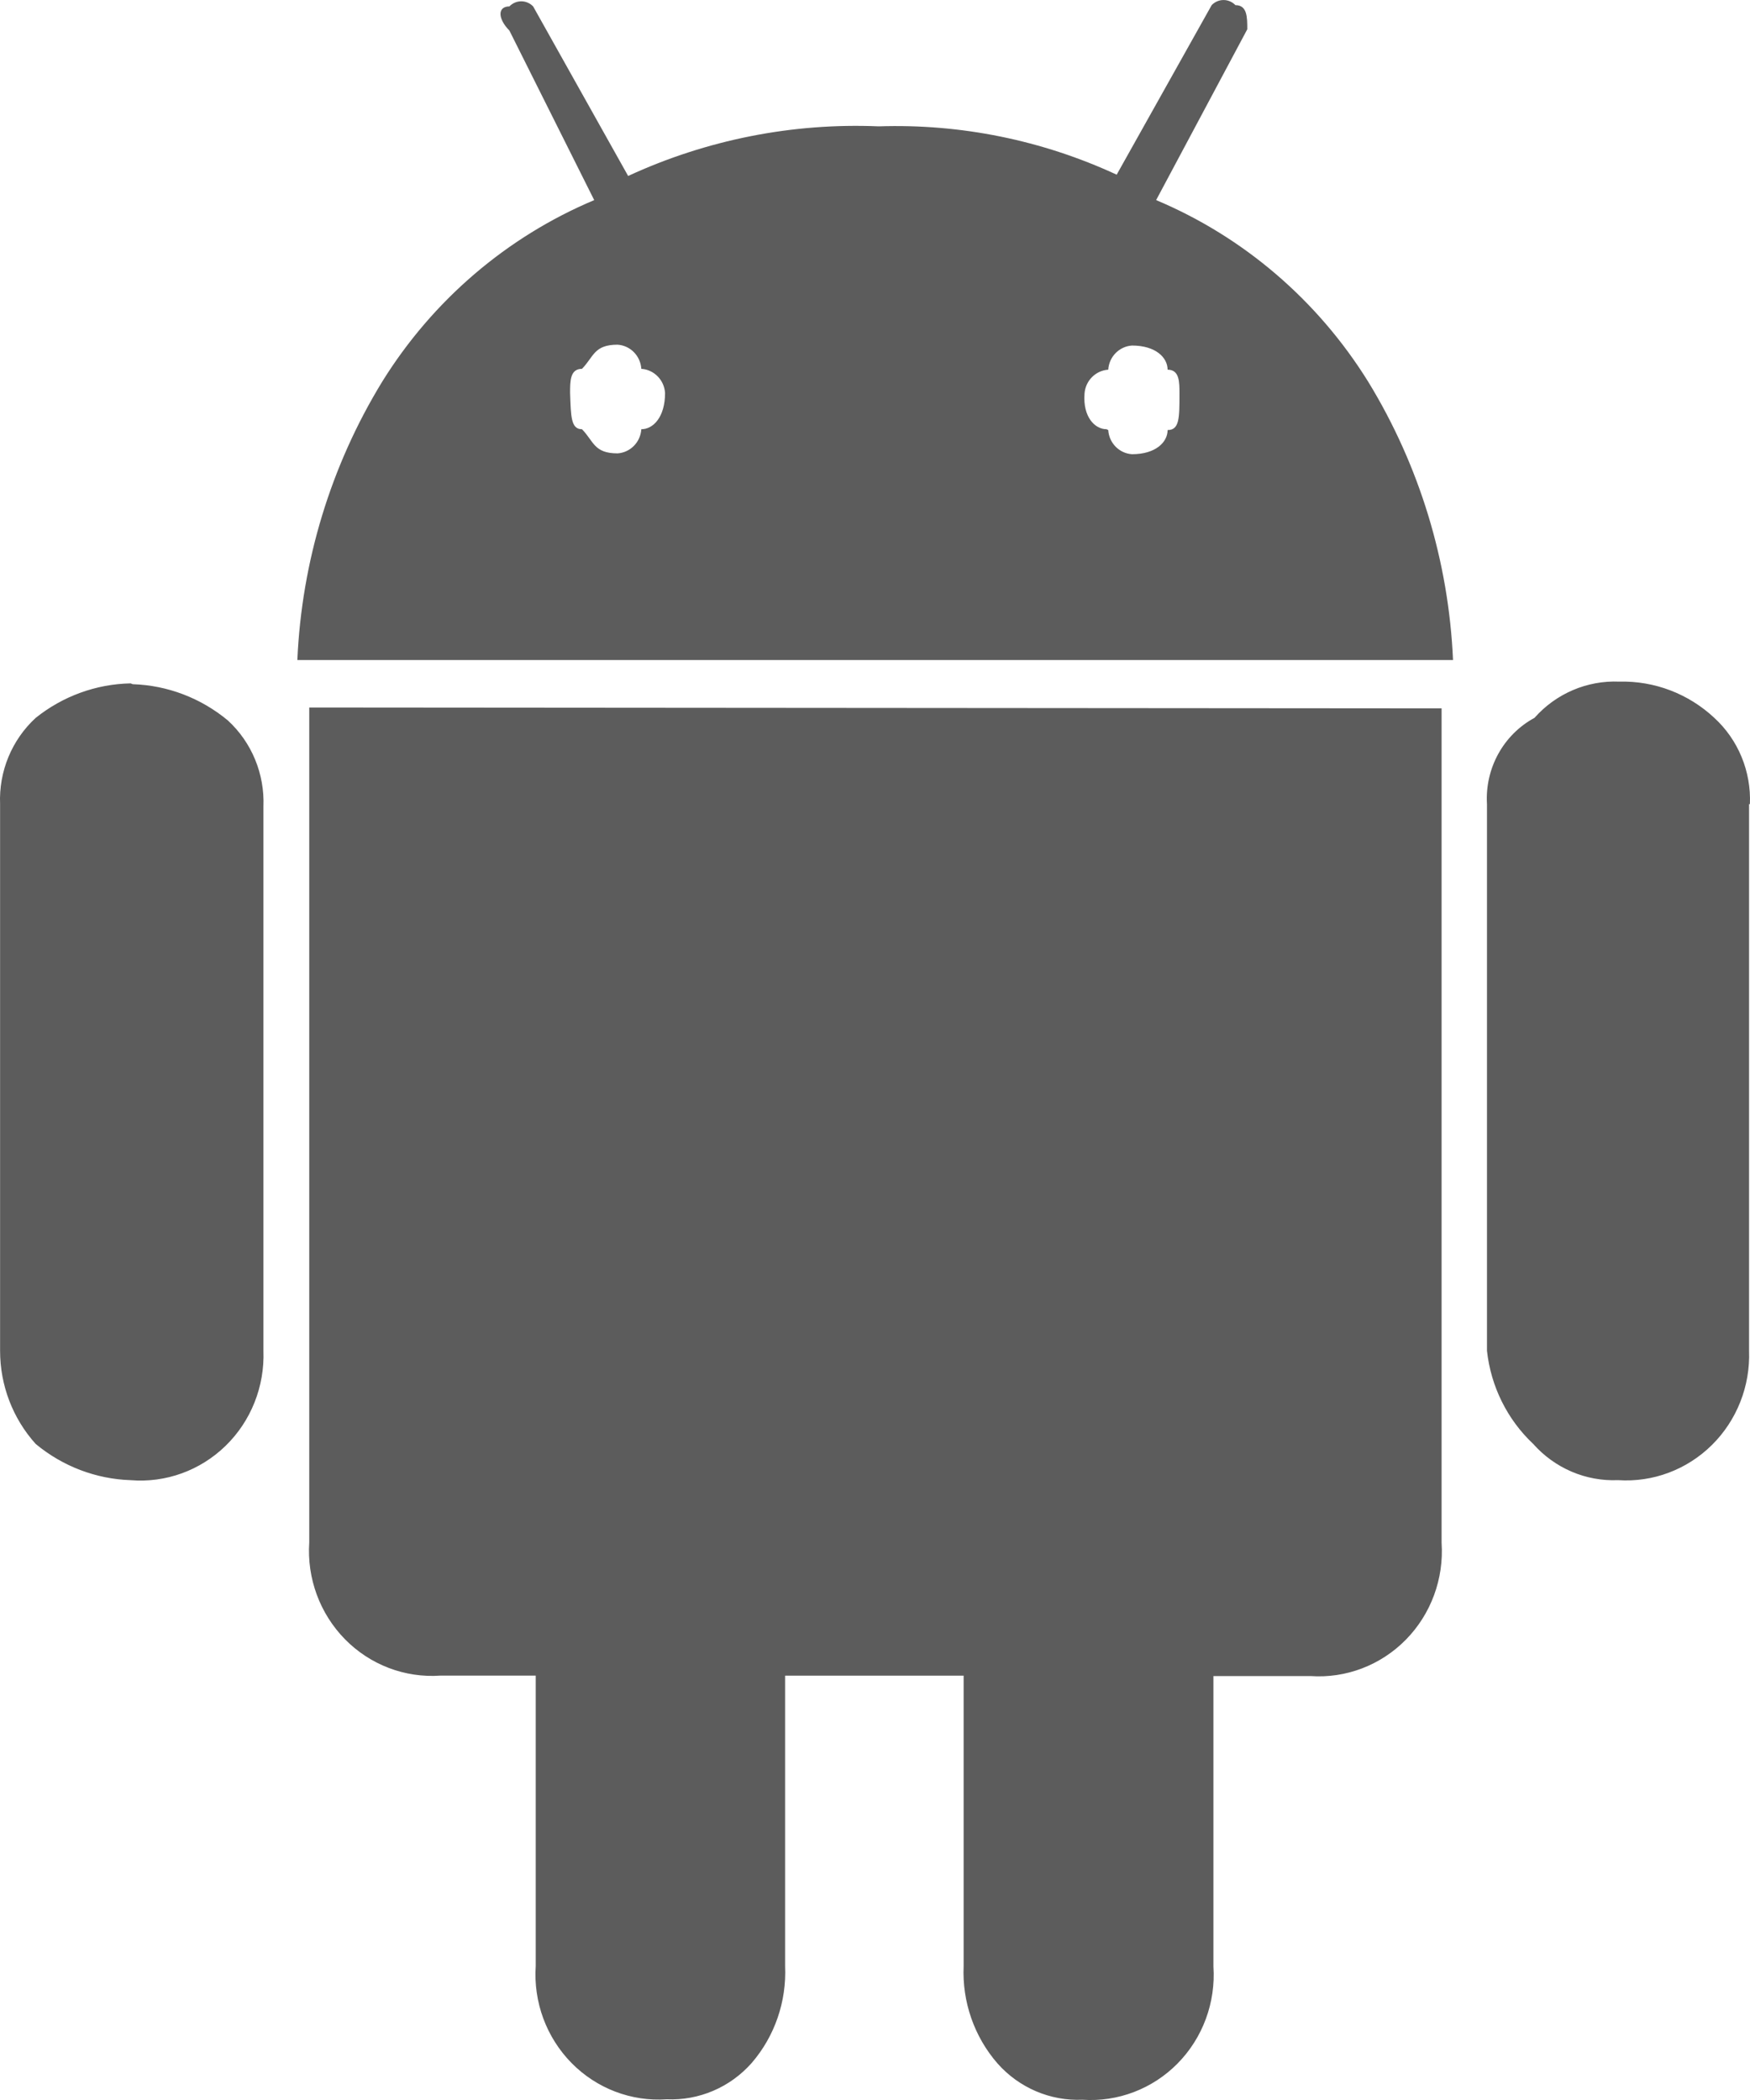 <?xml version="1.0" encoding="UTF-8"?>
<svg width="60px" height="72px" viewBox="0 0 60 72" version="1.1" xmlns="http://www.w3.org/2000/svg" xmlns:xlink="http://www.w3.org/1999/xlink">
    <title>logo-android</title>
    <g id="Page-1" stroke="none" stroke-width="1" fill="none" fill-rule="evenodd">
        <g id="logo-android" fill="#5C5C5C" fill-rule="nonzero">
            <path d="M59.968,27.57 L59.968,46.311 C60.012,47.525 59.548,48.7 58.691,49.546 C57.834,50.392 56.666,50.829 55.475,50.748 C54.372,50.795 53.306,50.339 52.567,49.506 C51.678,48.67 51.115,47.535 50.982,46.311 L50.982,27.57 C50.909,26.345 51.545,25.188 52.611,24.612 C53.35,23.778 54.416,23.323 55.519,23.37 C56.722,23.339 57.89,23.784 58.776,24.612 C59.596,25.364 60.043,26.448 59.997,27.57 L59.968,27.57 Z M39.64,6.861 C42.638,8.122 45.178,10.298 46.91,13.088 C48.668,15.962 49.669,19.247 49.818,22.629 L10.195,22.629 C10.344,19.248 11.345,15.962 13.103,13.088 C14.835,10.297 17.375,8.122 20.373,6.861 L17.465,1.048 C17.058,0.634 17.058,0.22 17.465,0.22 C17.572,0.108 17.719,0.045 17.872,0.045 C18.025,0.045 18.172,0.108 18.279,0.22 L21.536,6.033 C24.23,4.79 27.174,4.207 30.129,4.332 C32.937,4.239 35.729,4.805 38.286,5.989 L41.543,0.176 C41.65,0.064 41.797,0.001 41.95,0.001 C42.103,0.001 42.25,0.064 42.357,0.176 C42.764,0.176 42.764,0.59 42.764,1.004 L39.638,6.862 L39.64,6.861 Z M49.426,24.286 L49.426,52.894 C49.509,54.13 49.062,55.342 48.201,56.218 C47.34,57.094 46.148,57.549 44.933,57.465 L41.603,57.465 L41.603,67.42 C41.686,68.656 41.239,69.868 40.378,70.744 C39.517,71.62 38.325,72.075 37.11,71.991 C36.007,72.038 34.941,71.582 34.202,70.749 C33.402,69.831 32.984,68.632 33.039,67.406 L33.039,57.451 L26.918,57.451 L26.918,67.406 C26.972,68.625 26.561,69.818 25.769,70.734 C25.03,71.568 23.964,72.023 22.861,71.976 C21.646,72.06 20.454,71.606 19.593,70.729 C18.732,69.852 18.285,68.641 18.368,67.405 L18.368,57.45 L15.096,57.45 C13.881,57.534 12.689,57.08 11.828,56.203 C10.967,55.326 10.52,54.115 10.603,52.879 L10.603,24.257 L49.426,24.287 L49.426,24.286 Z M4.554,23.458 C5.744,23.497 6.889,23.934 7.811,24.7 C8.631,25.452 9.078,26.536 9.032,27.658 L9.032,46.311 C9.077,47.536 8.606,48.722 7.736,49.57 C6.866,50.418 5.682,50.847 4.481,50.749 C3.291,50.71 2.146,50.273 1.224,49.507 C0.438,48.635 0.002,47.495 0.003,46.312 L0.003,27.571 C-0.043,26.449 0.405,25.365 1.224,24.613 C2.154,23.868 3.298,23.452 4.481,23.43 L4.554,23.46 L4.554,23.458 Z M37.997,14.745 C38.025,15.19 38.374,15.545 38.811,15.573 C39.625,15.573 40.032,15.159 40.032,14.745 C40.439,14.745 40.439,14.331 40.439,13.503 C40.439,13.089 40.439,12.675 40.032,12.675 C40.032,12.261 39.625,11.847 38.811,11.847 C38.374,11.876 38.025,12.23 37.997,12.675 C37.56,12.704 37.211,13.058 37.183,13.503 C37.125,14.287 37.532,14.716 37.939,14.716 L37.997,14.746 L37.997,14.745 Z M19.953,14.716 C20.36,15.13 20.36,15.544 21.174,15.544 C21.611,15.515 21.96,15.161 21.988,14.716 C22.395,14.716 22.802,14.302 22.802,13.474 C22.774,13.029 22.425,12.674 21.988,12.646 C21.96,12.201 21.611,11.846 21.174,11.818 C20.36,11.818 20.36,12.232 19.953,12.646 C19.546,12.646 19.546,13.06 19.546,13.474 C19.575,14.288 19.575,14.716 19.953,14.716 L19.953,14.716 Z" id="Shape"></path>
        </g>
    </g>
</svg>